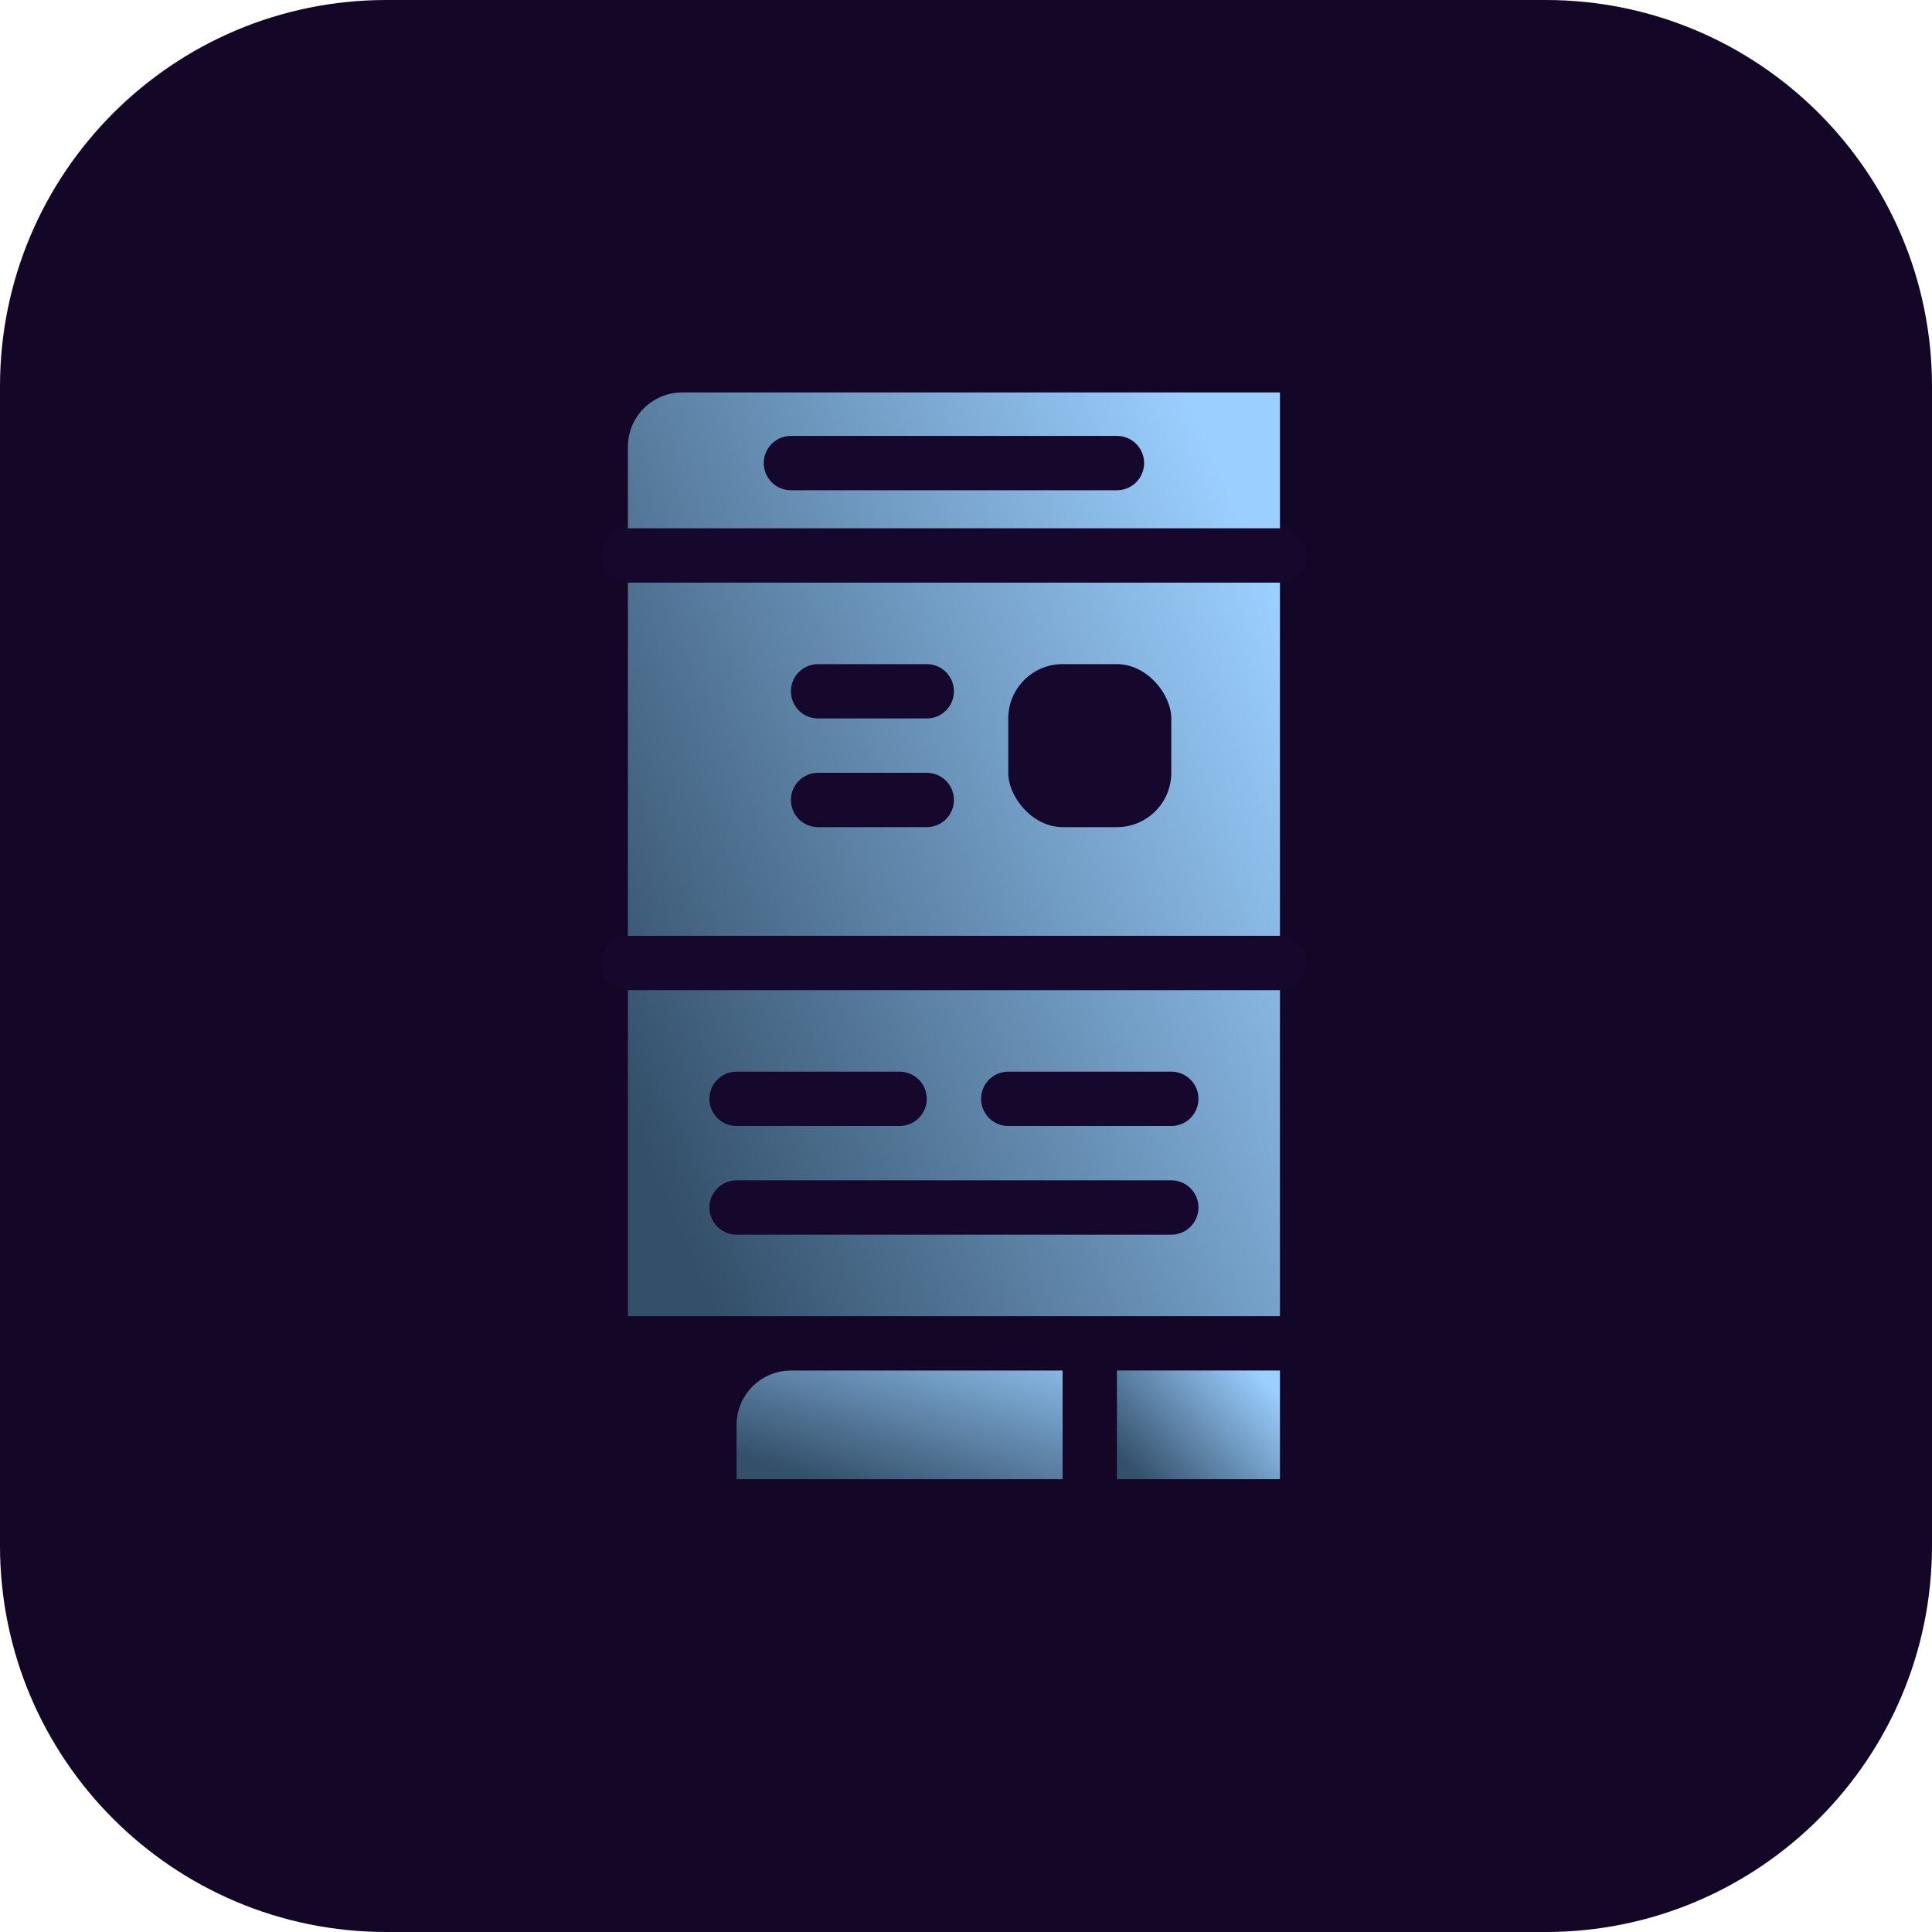 <svg width="64" height="64" viewBox="0 0 64 64" fill="none" xmlns="http://www.w3.org/2000/svg">
<path d="M0 12.8C0 5.731 5.731 0 12.8 0H51.2C58.269 0 64 5.731 64 12.8V32V51.2C64 58.269 58.269 64 51.2 64H12.8C5.731 64 0 58.269 0 51.2V32V12.8Z" fill="#130626"/>
<path d="M26.2 45.85H41.95V48.55H24.85V47.2C24.85 46.454 25.454 45.85 26.2 45.85Z" fill="url(#paint0_linear_3824_2600)" stroke="url(#paint1_linear_3824_2600)" stroke-width="0.9"/>
<path d="M43.3 44.499V49.9H36.1V44.499H43.3Z" fill="url(#paint2_linear_3824_2600)" stroke="#130626" stroke-width="1.8"/>
<path d="M20.8 14.8C20.8 13.806 21.606 13 22.6 13H42.4V43.6H20.8V14.8Z" fill="url(#paint3_linear_3824_2600)"/>
<path d="M20.8 18.4L42.4 18.4" stroke="#16072D" stroke-width="1.8" stroke-linecap="round" stroke-linejoin="round"/>
<path d="M26.2 15.34H37" stroke="#16072D" stroke-width="1.8" stroke-linecap="round" stroke-linejoin="round"/>
<path d="M20.8 31.9L42.4 31.9" stroke="#16072D" stroke-width="1.8" stroke-linecap="round" stroke-linejoin="round"/>
<path d="M24.4 36.4H29.8" stroke="#16072D" stroke-width="1.8" stroke-linecap="round" stroke-linejoin="round"/>
<path d="M33.4 36.4H38.8" stroke="#16072D" stroke-width="1.8" stroke-linecap="round" stroke-linejoin="round"/>
<path d="M24.4 40H38.8" stroke="#16072D" stroke-width="1.8" stroke-linecap="round" stroke-linejoin="round"/>
<mask id="path-11-inside-1_3824_2600" fill="white">
<rect x="23.5" y="22" width="1.8" height="1.8" rx="0.432"/>
</mask>
<rect x="23.5" y="22" width="1.8" height="1.8" rx="0.432" fill="#16072D" stroke="black" stroke-width="1.8" mask="url(#path-11-inside-1_3824_2600)"/>
<mask id="path-12-inside-2_3824_2600" fill="white">
<rect x="23.5" y="25.6" width="1.8" height="1.8" rx="0.432"/>
</mask>
<rect x="23.5" y="25.6" width="1.8" height="1.8" rx="0.432" fill="#16072D" stroke="black" stroke-width="1.8" mask="url(#path-12-inside-2_3824_2600)"/>
<path d="M27.1 22.9H30.7" stroke="#16072D" stroke-width="1.8" stroke-linecap="round" stroke-linejoin="round"/>
<path d="M27.1 26.5H30.7" stroke="#16072D" stroke-width="1.8" stroke-linecap="round" stroke-linejoin="round"/>
<rect x="33.4" y="22" width="5.4" height="5.4" rx="1.8" fill="#16072D"/>
<defs>
<linearGradient id="paint0_linear_3824_2600" x1="39.803" y1="45.4" x2="37.531" y2="52.455" gradientUnits="userSpaceOnUse">
<stop stop-color="#9BCFFF"/>
<stop offset="1" stop-color="#334F69"/>
</linearGradient>
<linearGradient id="paint1_linear_3824_2600" x1="39.803" y1="45.4" x2="37.531" y2="52.455" gradientUnits="userSpaceOnUse">
<stop stop-color="#9BCFFF"/>
<stop offset="1" stop-color="#334F69"/>
</linearGradient>
<linearGradient id="paint2_linear_3824_2600" x1="41.621" y1="45.4" x2="37.737" y2="49.017" gradientUnits="userSpaceOnUse">
<stop stop-color="#9BCFFF"/>
<stop offset="1" stop-color="#334F69"/>
</linearGradient>
<linearGradient id="paint3_linear_3824_2600" x1="39.284" y1="13" x2="14.947" y2="23.668" gradientUnits="userSpaceOnUse">
<stop stop-color="#9BCFFF"/>
<stop offset="1" stop-color="#334F69"/>
</linearGradient>
</defs>
</svg>
